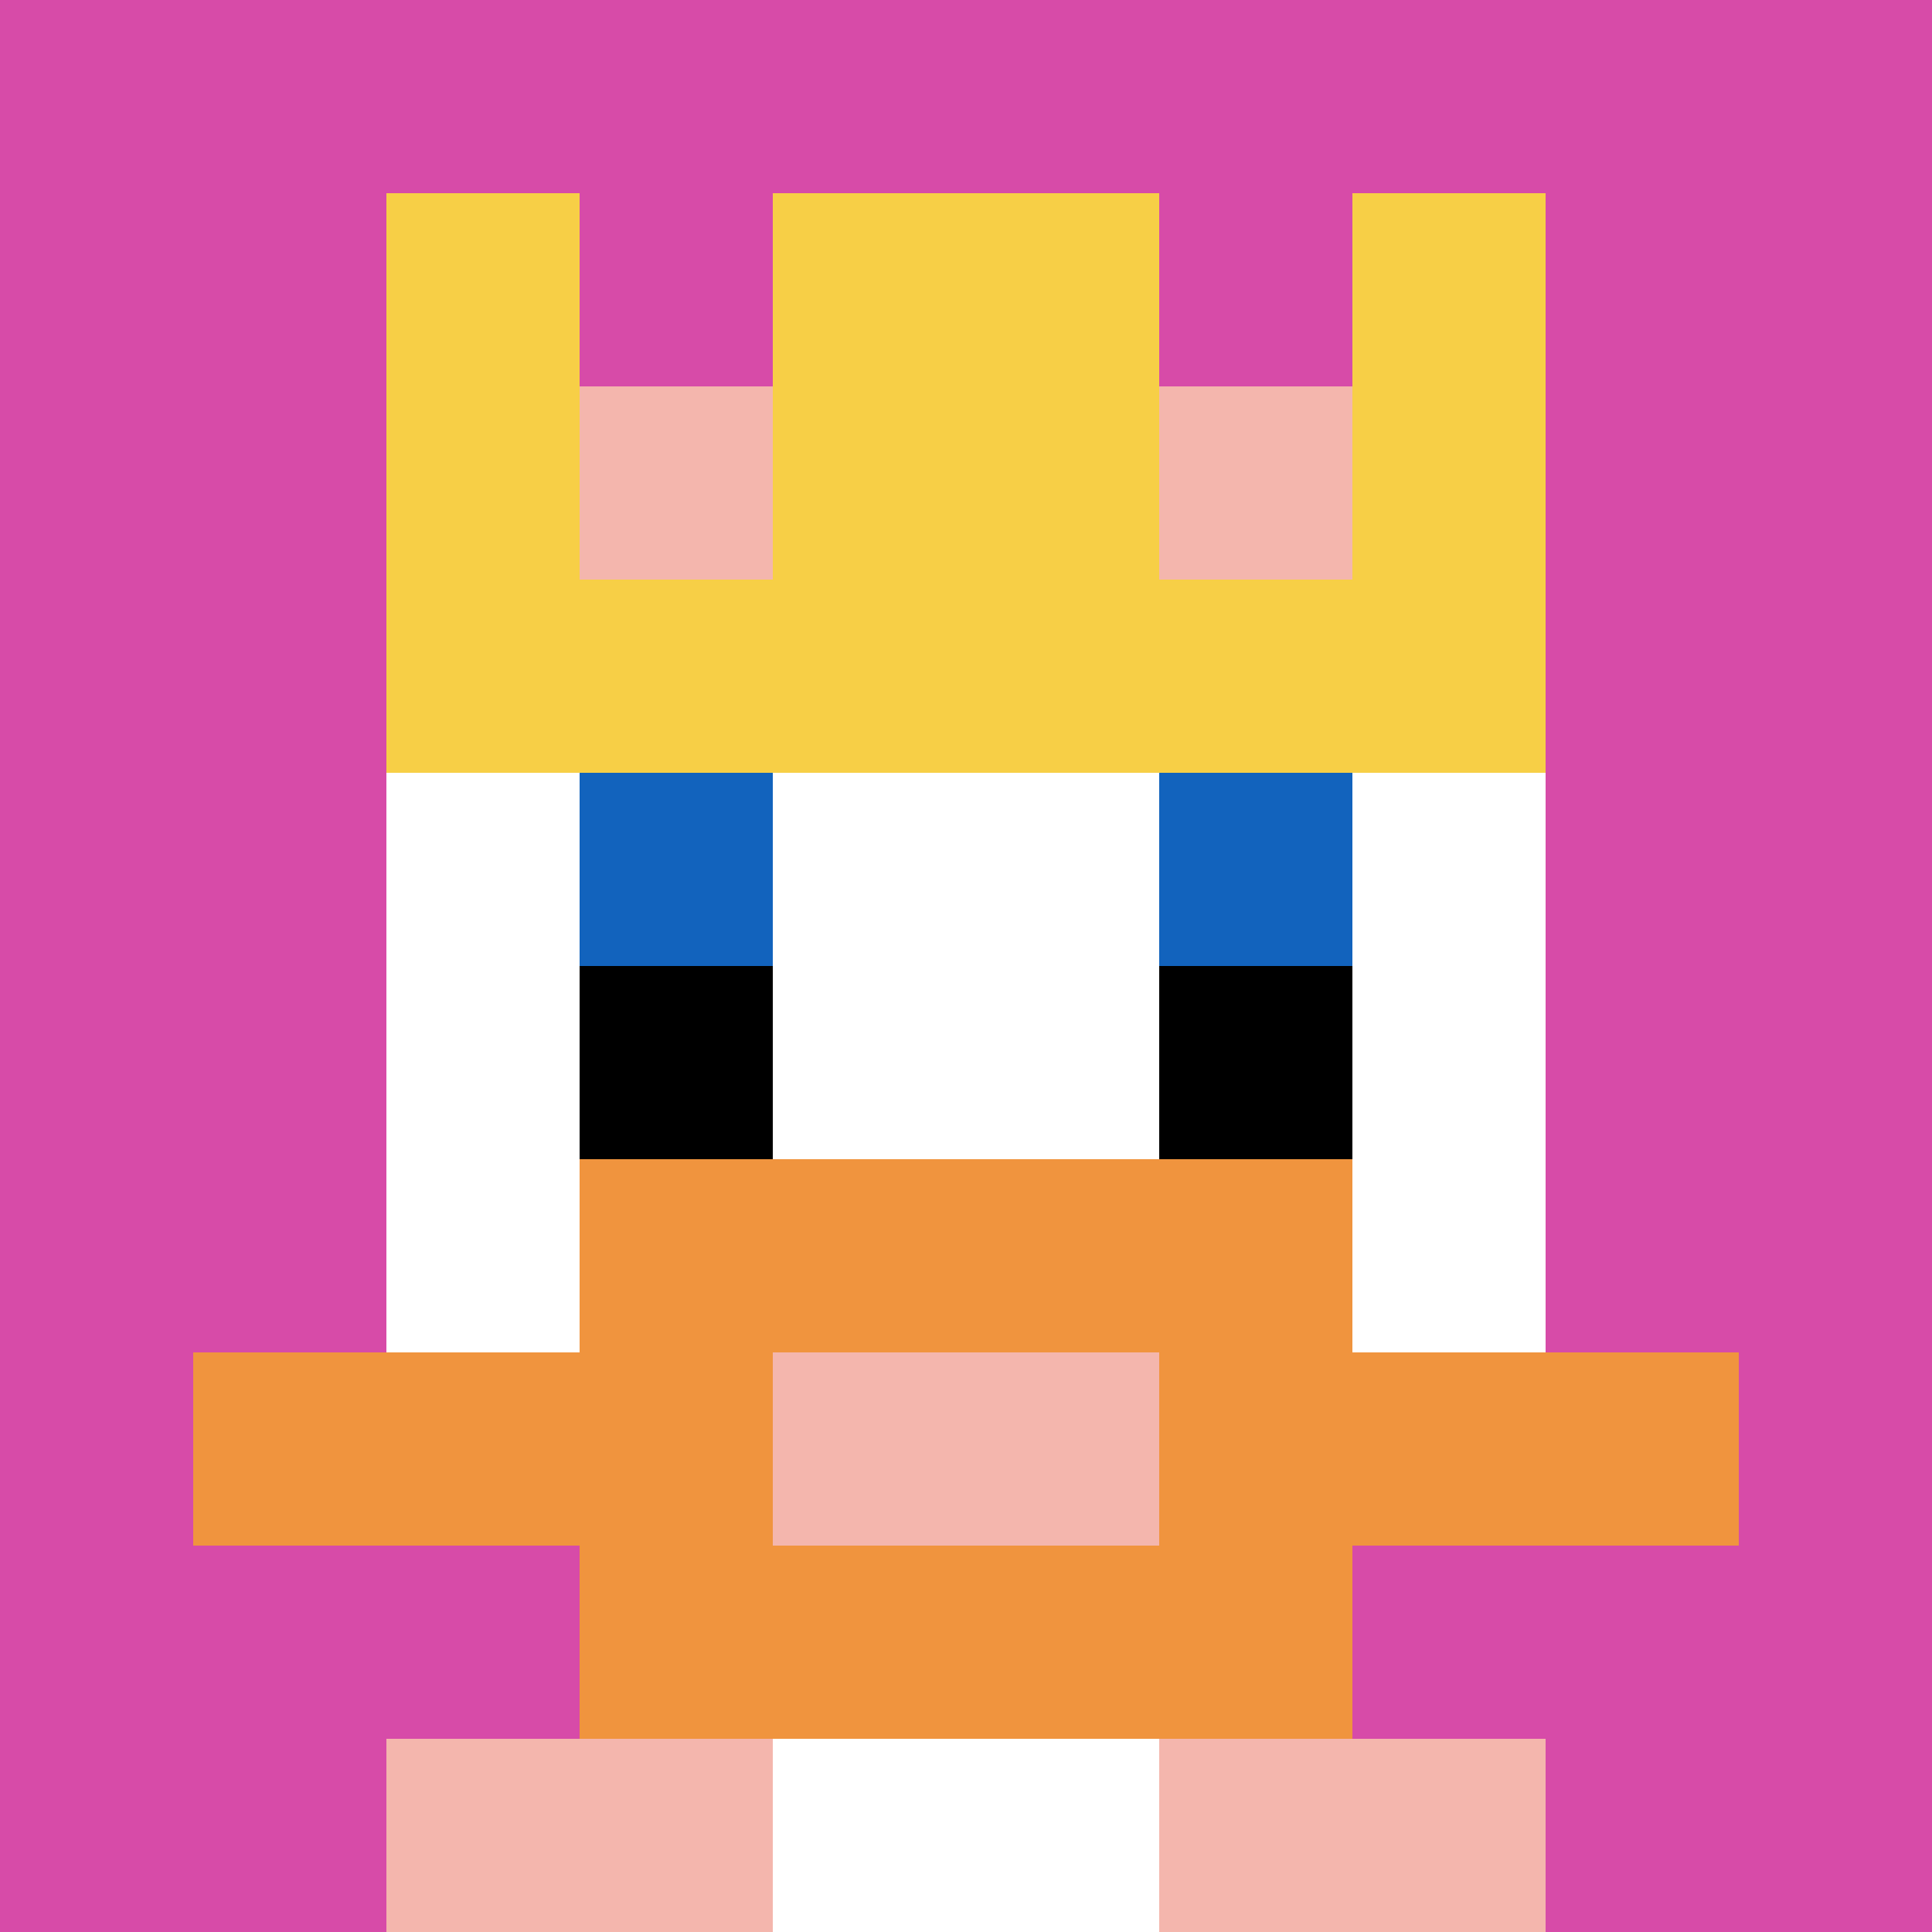 <svg xmlns="http://www.w3.org/2000/svg" version="1.1" width="762" height="762"><title>'goose-pfp-97261' by Dmitri Cherniak</title><desc>seed=97261
backgroundColor=#ffffff
padding=20
innerPadding=0
timeout=500
dimension=1
border=false
Save=function(){return n.handleSave()}
frame=46

Rendered at Tue Oct 03 2023 19:52:58 GMT-0700 (Pacific Daylight Time)
Generated in &lt;1ms
</desc><defs></defs><rect width="100%" height="100%" fill="#ffffff"></rect><g><g id="0-0"><rect x="0" y="0" height="762" width="762" fill="#D74BA8"></rect><g><rect id="0-0-3-2-4-7" x="228.6" y="152.4" width="304.8" height="533.4" fill="#ffffff"></rect><rect id="0-0-2-3-6-5" x="152.4" y="228.6" width="457.2" height="381" fill="#ffffff"></rect><rect id="0-0-4-8-2-2" x="304.8" y="609.6" width="152.4" height="152.4" fill="#ffffff"></rect><rect id="0-0-1-7-8-1" x="76.2" y="533.4" width="609.6" height="76.2" fill="#F0943E"></rect><rect id="0-0-3-6-4-3" x="228.6" y="457.2" width="304.8" height="228.6" fill="#F0943E"></rect><rect id="0-0-4-7-2-1" x="304.8" y="533.4" width="152.4" height="76.2" fill="#F4B6AD"></rect><rect id="0-0-3-4-1-1" x="228.6" y="304.8" width="76.2" height="76.2" fill="#1263BD"></rect><rect id="0-0-6-4-1-1" x="457.2" y="304.8" width="76.2" height="76.2" fill="#1263BD"></rect><rect id="0-0-3-5-1-1" x="228.6" y="381" width="76.2" height="76.2" fill="#000000"></rect><rect id="0-0-6-5-1-1" x="457.2" y="381" width="76.2" height="76.2" fill="#000000"></rect><rect id="0-0-4-1-2-2" x="304.8" y="76.2" width="152.4" height="152.4" fill="#ffffff"></rect><rect id="0-0-2-1-1-2" x="152.4" y="76.2" width="76.2" height="152.4" fill="#F7CF46"></rect><rect id="0-0-4-1-2-2" x="304.8" y="76.2" width="152.4" height="152.4" fill="#F7CF46"></rect><rect id="0-0-7-1-1-2" x="533.4" y="76.2" width="76.2" height="152.4" fill="#F7CF46"></rect><rect id="0-0-2-2-6-2" x="152.4" y="152.4" width="457.2" height="152.4" fill="#F7CF46"></rect><rect id="0-0-3-2-1-1" x="228.6" y="152.4" width="76.2" height="76.2" fill="#F4B6AD"></rect><rect id="0-0-6-2-1-1" x="457.2" y="152.4" width="76.2" height="76.2" fill="#F4B6AD"></rect><rect id="0-0-2-9-2-1" x="152.4" y="685.8" width="152.4" height="76.2" fill="#F4B6AD"></rect><rect id="0-0-6-9-2-1" x="457.2" y="685.8" width="152.4" height="76.2" fill="#F4B6AD"></rect></g><rect x="0" y="0" stroke="white" stroke-width="0" height="762" width="762" fill="none"></rect></g></g></svg>